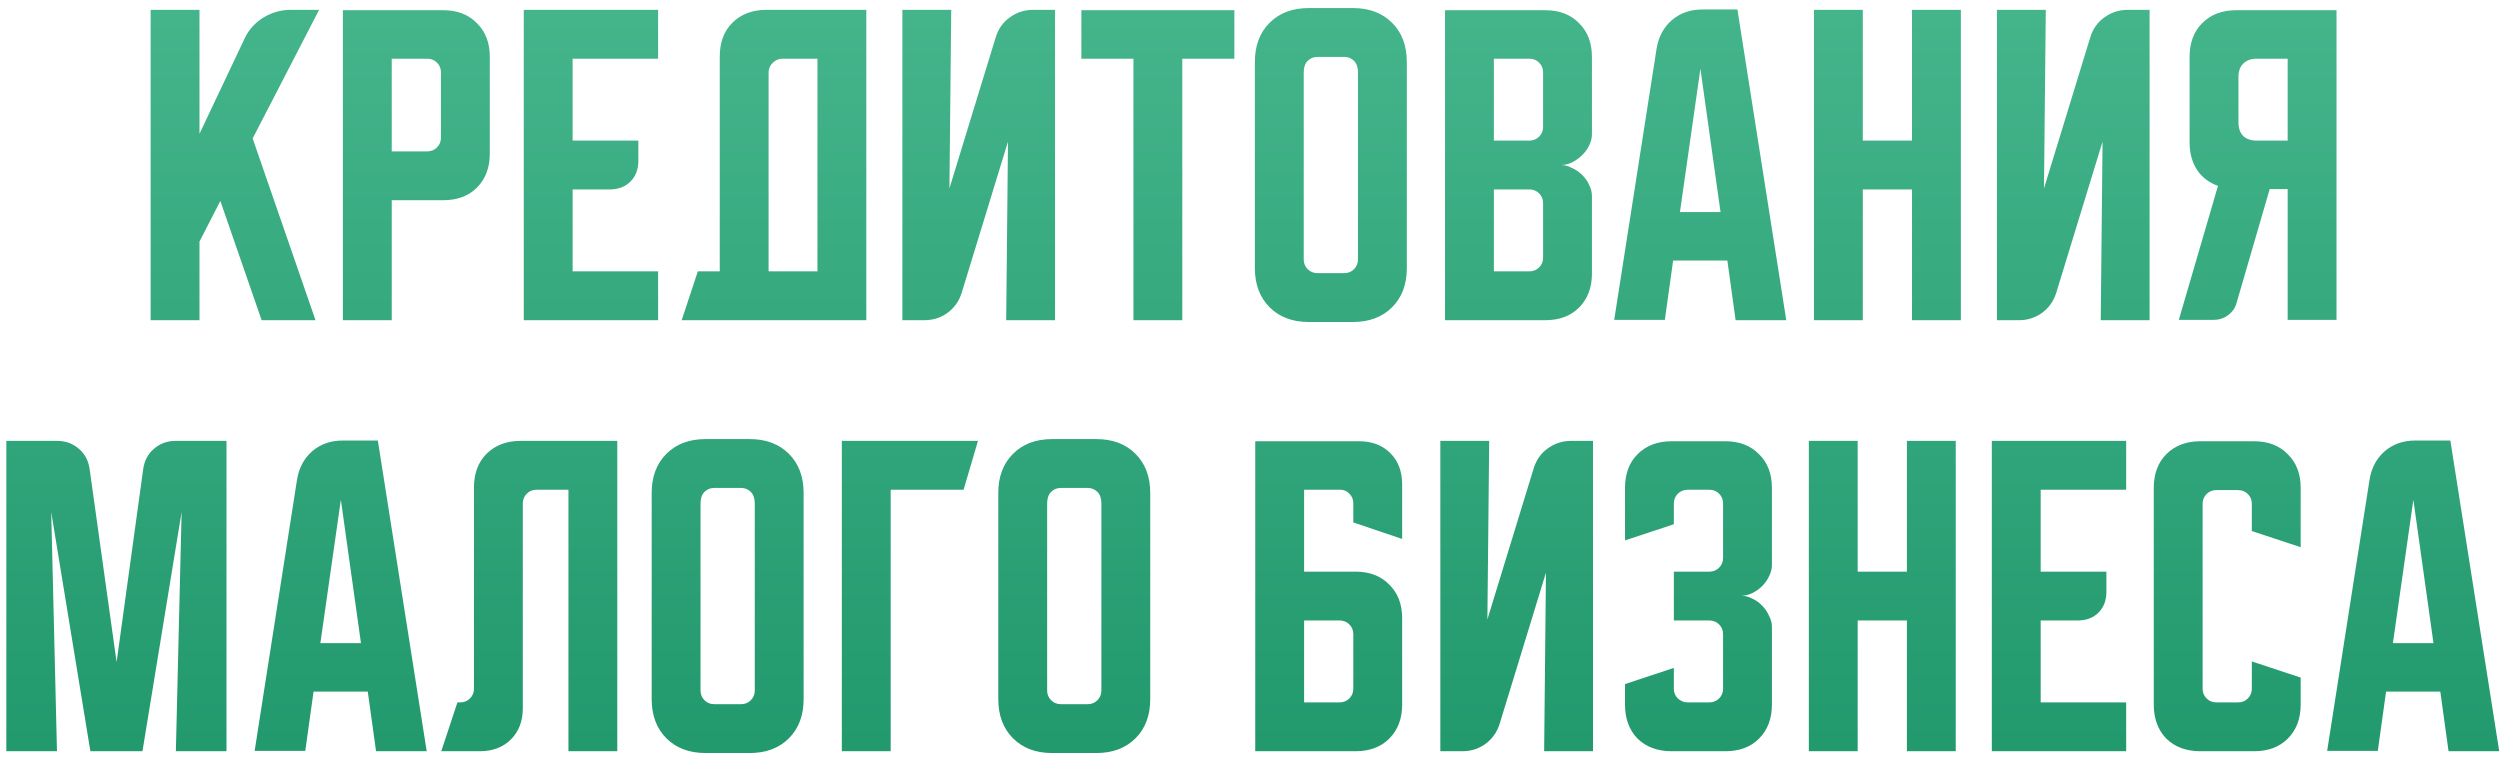 <?xml version="1.0" encoding="UTF-8"?> <svg xmlns="http://www.w3.org/2000/svg" width="203" height="62" viewBox="0 0 203 62" fill="none"> <path d="M16.199 0.8V10.863L19.845 3.163C20.175 2.443 20.681 1.869 21.361 1.442C22.061 1.014 22.81 0.8 23.607 0.8H25.911L20.516 11.242L25.62 26H21.245L17.891 16.317L16.199 19.613V26H12.232V0.8H16.199ZM27.843 0.829H35.98C37.127 0.829 38.041 1.179 38.722 1.879C39.422 2.56 39.772 3.474 39.772 4.621V12.467C39.772 13.614 39.422 14.537 38.722 15.238C38.041 15.918 37.127 16.258 35.98 16.258H31.809V26H27.843V0.829ZM31.809 4.767V12.292H34.697C35.008 12.292 35.27 12.185 35.484 11.971C35.698 11.757 35.805 11.494 35.805 11.183V5.875C35.805 5.564 35.698 5.301 35.484 5.088C35.27 4.874 35.008 4.767 34.697 4.767H31.809ZM42.531 0.8H53.439V4.767H46.497V11.417H51.835V13.05C51.835 13.75 51.621 14.314 51.193 14.742C50.765 15.169 50.201 15.383 49.501 15.383H46.497V22.033H53.439V26H42.531V0.8ZM56.664 22.033H58.444V4.592C58.444 3.444 58.784 2.531 59.465 1.85C60.164 1.15 61.088 0.8 62.235 0.8H70.344V26H55.352L56.664 22.033ZM66.377 22.033V4.767H63.519C63.227 4.767 62.965 4.883 62.731 5.117C62.517 5.331 62.41 5.583 62.41 5.875V22.033H66.377ZM73.273 26V0.8H77.24L77.094 15.296L80.856 3.017C81.07 2.336 81.449 1.801 81.994 1.413C82.558 1.004 83.19 0.8 83.89 0.8H85.669V26H81.702L81.848 11.504L78.085 23.783C77.872 24.464 77.483 25.008 76.919 25.417C76.374 25.806 75.752 26 75.052 26H73.273ZM87.806 0.829H100.231V4.767H96.002V26H92.035V4.767H87.806V0.829ZM101.896 5.029C101.896 3.707 102.295 2.647 103.092 1.85C103.89 1.053 104.949 0.654 106.271 0.654H109.859C111.181 0.654 112.241 1.053 113.038 1.85C113.835 2.647 114.234 3.707 114.234 5.029V21.771C114.234 23.093 113.835 24.153 113.038 24.95C112.241 25.747 111.181 26.146 109.859 26.146H106.271C104.949 26.146 103.89 25.747 103.092 24.95C102.295 24.153 101.896 23.093 101.896 21.771V5.029ZM106.971 22.179H109.159C109.47 22.179 109.733 22.072 109.946 21.858C110.16 21.644 110.267 21.382 110.267 21.071V5.875C110.267 5.467 110.16 5.156 109.946 4.942C109.733 4.728 109.47 4.621 109.159 4.621H106.971C106.66 4.621 106.398 4.728 106.184 4.942C105.97 5.156 105.863 5.467 105.863 5.875V21.071C105.863 21.382 105.97 21.644 106.184 21.858C106.398 22.072 106.66 22.179 106.971 22.179ZM117.336 0.829H125.474C126.621 0.829 127.535 1.179 128.215 1.879C128.915 2.56 129.265 3.474 129.265 4.621V10.892C129.265 11.203 129.188 11.514 129.032 11.825C128.896 12.117 128.701 12.379 128.449 12.613C128.215 12.846 127.943 13.04 127.632 13.196C127.34 13.332 127.049 13.4 126.757 13.4C127.049 13.4 127.34 13.478 127.632 13.633C127.943 13.769 128.215 13.954 128.449 14.188C128.701 14.421 128.896 14.693 129.032 15.004C129.188 15.296 129.265 15.597 129.265 15.908V22.208C129.265 23.356 128.915 24.279 128.215 24.979C127.535 25.66 126.621 26 125.474 26H117.336V0.829ZM121.303 15.383V22.033H124.19C124.501 22.033 124.764 21.926 124.978 21.712C125.192 21.499 125.299 21.236 125.299 20.925V16.492C125.299 16.181 125.192 15.918 124.978 15.704C124.764 15.49 124.501 15.383 124.19 15.383H121.303ZM124.19 11.417C124.501 11.417 124.764 11.31 124.978 11.096C125.192 10.882 125.299 10.619 125.299 10.308V5.875C125.299 5.564 125.192 5.301 124.978 5.088C124.764 4.874 124.501 4.767 124.19 4.767H121.303V11.417H124.19ZM134.515 3.95C134.671 2.997 135.079 2.229 135.74 1.646C136.421 1.062 137.247 0.771 138.219 0.771H141.078L145.044 26H140.932L140.261 21.158H135.857L135.186 25.971H131.074L134.515 3.95ZM136.411 17.221H139.707L138.074 5.583L136.411 17.221ZM147.293 0.8H151.259V11.417H155.255V0.8H159.222V26H155.255V15.383H151.259V26H147.293V0.8ZM162.151 26V0.8H166.118L165.972 15.296L169.735 3.017C169.948 2.336 170.328 1.801 170.872 1.413C171.436 1.004 172.068 0.8 172.768 0.8H174.547V26H170.58L170.726 11.504L166.964 23.783C166.75 24.464 166.361 25.008 165.797 25.417C165.253 25.806 164.63 26 163.93 26H162.151ZM176.921 25.971L180.1 15.092C179.381 14.839 178.817 14.411 178.408 13.808C178 13.186 177.796 12.438 177.796 11.562V4.621C177.796 3.474 178.136 2.56 178.817 1.879C179.517 1.179 180.44 0.829 181.588 0.829H189.725V25.971H185.758V15.354H184.3L181.617 24.571C181.5 24.999 181.267 25.339 180.917 25.592C180.586 25.844 180.197 25.971 179.75 25.971H176.921ZM181.763 6.225V9.958C181.763 10.406 181.889 10.765 182.142 11.037C182.414 11.29 182.774 11.417 183.221 11.417H185.758V4.767H183.221C182.774 4.767 182.414 4.903 182.142 5.175C181.889 5.428 181.763 5.778 181.763 6.225ZM0.513 61V35.8H4.626C5.326 35.8 5.919 36.014 6.405 36.442C6.891 36.85 7.183 37.404 7.28 38.104L9.468 53.767L11.626 38.104C11.723 37.404 12.015 36.85 12.501 36.442C12.987 36.014 13.58 35.8 14.28 35.8H18.392V61H14.28L14.747 41.575L11.568 61H7.338L4.159 41.575L4.626 61H0.513ZM24.118 38.95C24.274 37.997 24.682 37.229 25.343 36.646C26.024 36.062 26.85 35.771 27.823 35.771H30.681L34.648 61H30.535L29.864 56.158H25.46L24.789 60.971H20.677L24.118 38.95ZM26.014 52.221H29.31L27.677 40.583L26.014 52.221ZM35.831 61L37.144 57.033H37.377C37.688 57.033 37.951 56.926 38.165 56.712C38.379 56.499 38.486 56.236 38.486 55.925V39.592C38.486 38.444 38.826 37.531 39.507 36.85C40.206 36.15 41.13 35.8 42.277 35.8H50.123V61H46.157V39.767H43.561C43.249 39.767 42.987 39.874 42.773 40.087C42.559 40.301 42.452 40.564 42.452 40.875V57.5C42.452 58.55 42.132 59.396 41.49 60.038C40.848 60.679 40.002 61 38.952 61H35.831ZM52.916 40.029C52.916 38.707 53.315 37.647 54.112 36.85C54.909 36.053 55.969 35.654 57.291 35.654H60.879C62.201 35.654 63.261 36.053 64.058 36.85C64.855 37.647 65.254 38.707 65.254 40.029V56.771C65.254 58.093 64.855 59.153 64.058 59.95C63.261 60.747 62.201 61.146 60.879 61.146H57.291C55.969 61.146 54.909 60.747 54.112 59.95C53.315 59.153 52.916 58.093 52.916 56.771V40.029ZM57.991 57.179H60.179C60.49 57.179 60.752 57.072 60.966 56.858C61.18 56.644 61.287 56.382 61.287 56.071V40.875C61.287 40.467 61.18 40.156 60.966 39.942C60.752 39.728 60.49 39.621 60.179 39.621H57.991C57.68 39.621 57.418 39.728 57.204 39.942C56.99 40.156 56.883 40.467 56.883 40.875V56.071C56.883 56.382 56.99 56.644 57.204 56.858C57.418 57.072 57.68 57.179 57.991 57.179ZM79.41 35.8L78.243 39.767H72.323V61H68.356V35.8H79.41ZM81.061 40.029C81.061 38.707 81.46 37.647 82.257 36.85C83.054 36.053 84.114 35.654 85.436 35.654H89.024C90.346 35.654 91.406 36.053 92.203 36.85C93 37.647 93.399 38.707 93.399 40.029V56.771C93.399 58.093 93 59.153 92.203 59.95C91.406 60.747 90.346 61.146 89.024 61.146H85.436C84.114 61.146 83.054 60.747 82.257 59.95C81.46 59.153 81.061 58.093 81.061 56.771V40.029ZM86.136 57.179H88.324C88.635 57.179 88.897 57.072 89.111 56.858C89.325 56.644 89.432 56.382 89.432 56.071V40.875C89.432 40.467 89.325 40.156 89.111 39.942C88.897 39.728 88.635 39.621 88.324 39.621H86.136C85.825 39.621 85.563 39.728 85.349 39.942C85.135 40.156 85.028 40.467 85.028 40.875V56.071C85.028 56.382 85.135 56.644 85.349 56.858C85.563 57.072 85.825 57.179 86.136 57.179ZM101.926 35.829H110.355C111.405 35.829 112.251 36.15 112.893 36.792C113.534 37.433 113.855 38.279 113.855 39.329V43.763L109.888 42.421V40.846C109.888 40.554 109.781 40.301 109.568 40.087C109.373 39.874 109.13 39.767 108.838 39.767H105.893V46.417H110.063C111.211 46.417 112.124 46.767 112.805 47.467C113.505 48.147 113.855 49.061 113.855 50.208V57.208C113.855 58.356 113.505 59.279 112.805 59.979C112.124 60.66 111.211 61 110.063 61H101.926V35.829ZM105.893 50.383V57.033H108.78C109.091 57.033 109.354 56.926 109.568 56.712C109.781 56.499 109.888 56.236 109.888 55.925V51.492C109.888 51.181 109.781 50.918 109.568 50.704C109.354 50.49 109.091 50.383 108.78 50.383H105.893ZM116.955 61V35.8H120.922L120.776 50.296L124.539 38.017C124.753 37.336 125.132 36.801 125.676 36.413C126.24 36.004 126.872 35.8 127.572 35.8H129.351V61H125.385L125.53 46.504L121.768 58.783C121.554 59.464 121.165 60.008 120.601 60.417C120.057 60.806 119.435 61 118.735 61H116.955ZM135.917 54.233V55.925C135.917 56.236 136.024 56.499 136.238 56.712C136.472 56.926 136.734 57.033 137.026 57.033H138.805C139.116 57.033 139.378 56.926 139.592 56.712C139.806 56.499 139.913 56.236 139.913 55.925V51.492C139.913 51.181 139.806 50.918 139.592 50.704C139.378 50.49 139.116 50.383 138.805 50.383H135.917V46.417H138.805C139.116 46.417 139.378 46.31 139.592 46.096C139.806 45.882 139.913 45.619 139.913 45.308V40.875C139.913 40.564 139.806 40.301 139.592 40.087C139.378 39.874 139.116 39.767 138.805 39.767H137.026C136.734 39.767 136.472 39.874 136.238 40.087C136.024 40.301 135.917 40.564 135.917 40.875V42.567L131.951 43.879V39.621C131.951 38.474 132.291 37.56 132.972 36.879C133.672 36.179 134.595 35.829 135.742 35.829H140.088C141.235 35.829 142.149 36.179 142.83 36.879C143.53 37.56 143.88 38.474 143.88 39.621V45.892C143.88 46.183 143.802 46.485 143.647 46.796C143.51 47.087 143.326 47.35 143.092 47.583C142.859 47.817 142.587 48.011 142.276 48.167C141.984 48.303 141.683 48.371 141.372 48.371C141.683 48.371 141.984 48.449 142.276 48.604C142.587 48.74 142.859 48.935 143.092 49.188C143.326 49.421 143.51 49.693 143.647 50.004C143.802 50.296 143.88 50.587 143.88 50.879V57.208C143.88 58.356 143.53 59.279 142.83 59.979C142.149 60.66 141.235 61 140.088 61H135.742C134.595 61 133.672 60.66 132.972 59.979C132.291 59.279 131.951 58.356 131.951 57.208V55.546L135.917 54.233ZM146.878 35.8H150.844V46.417H154.84V35.8H158.807V61H154.84V50.383H150.844V61H146.878V35.8ZM161.736 35.8H172.645V39.767H165.703V46.417H171.04V48.05C171.04 48.75 170.827 49.314 170.399 49.742C169.971 50.169 169.407 50.383 168.707 50.383H165.703V57.033H172.645V61H161.736V35.8ZM174.886 57.208V39.621C174.886 38.474 175.226 37.56 175.907 36.879C176.607 36.179 177.53 35.829 178.678 35.829H183.023C184.171 35.829 185.084 36.179 185.765 36.879C186.465 37.56 186.815 38.474 186.815 39.621V44.433L182.848 43.121V40.904C182.848 40.593 182.741 40.331 182.528 40.117C182.314 39.903 182.051 39.796 181.74 39.796H179.961C179.65 39.796 179.387 39.903 179.173 40.117C178.959 40.331 178.853 40.593 178.853 40.904V55.925C178.853 56.236 178.959 56.499 179.173 56.712C179.387 56.926 179.65 57.033 179.961 57.033H181.74C182.051 57.033 182.314 56.926 182.528 56.712C182.741 56.499 182.848 56.236 182.848 55.925V53.708L186.815 55.021V57.208C186.815 58.356 186.465 59.279 185.765 59.979C185.084 60.66 184.171 61 183.023 61H178.678C177.53 61 176.607 60.66 175.907 59.979C175.226 59.279 174.886 58.356 174.886 57.208ZM192.407 38.95C192.562 37.997 192.971 37.229 193.632 36.646C194.312 36.062 195.139 35.771 196.111 35.771H198.969L202.936 61H198.823L198.153 56.158H193.748L193.078 60.971H188.965L192.407 38.95ZM194.303 52.221H197.598L195.965 40.583L194.303 52.221Z" fill="url(#paint0_linear_406_287)"></path> <defs> <linearGradient id="paint0_linear_406_287" x1="101.5" y1="-3" x2="101.5" y2="67" gradientUnits="userSpaceOnUse"> <stop stop-color="#46B68D"></stop> <stop offset="1" stop-color="#1F966B"></stop> </linearGradient> </defs> </svg> 
